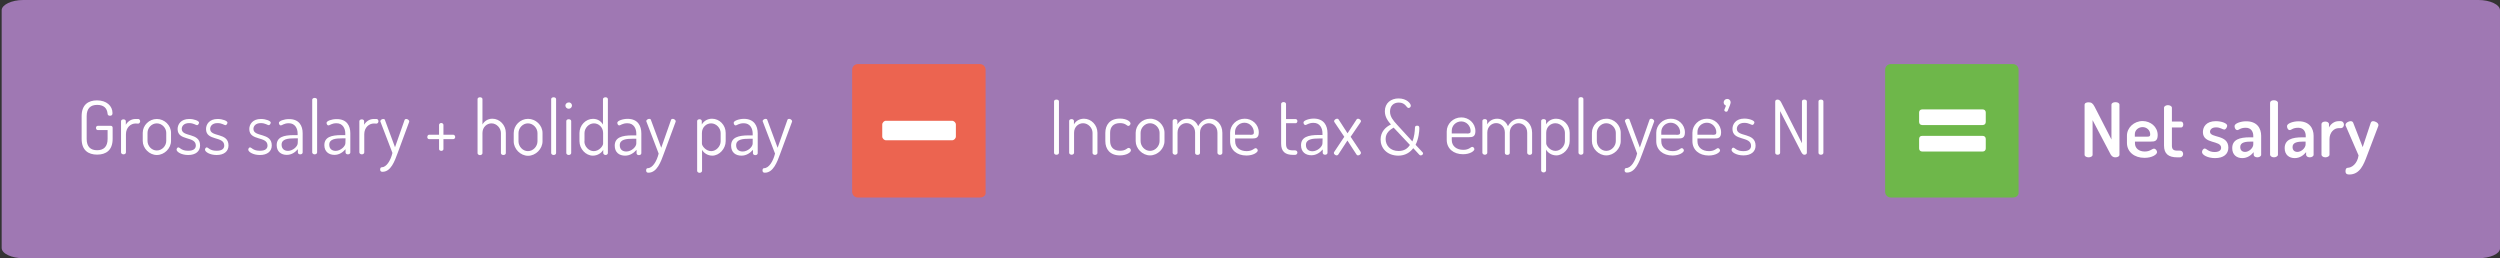 <?xml version="1.0" encoding="utf-8"?>
<!-- Generator: Adobe Illustrator 21.0.0, SVG Export Plug-In . SVG Version: 6.00 Build 0)  -->
<svg version="1.1" id="Layer_1" xmlns="http://www.w3.org/2000/svg" xmlns:xlink="http://www.w3.org/1999/xlink" x="0px" y="0px"
	 viewBox="0 0 1935.4 199.9" style="enable-background:new 0 0 1935.4 199.9;" xml:space="preserve">
<rect x="0" y="0" width="1935.4" height="199.9" fill="#333333" stroke="none"/>
<style type="text/css">
	.st0{fill:#9F78B3;}
	.st1{enable-background:new    ;}
	.st2{fill:#FFFFFF;}
	.st3{fill:#6EB74A;}
	.st4{fill:#EC6450;}
</style>
<path class="st0" d="M1918.6,199.9H18c-9,0-16.7-3.6-16.7-7.9V7.9C1.3,3.7,9,0,18,0h1900.7c9,0,16.7,3.6,16.7,7.9v184.5
	C1935.3,196.6,1927.6,199.9,1918.6,199.9z"/>
<g class="st1">
	<path class="st2" d="M816,78.5c0-1,0.9-1.4,1.9-1.4c0.9,0,1.9,0.4,1.9,1.4v39.8c0,1-1,1.5-1.9,1.5c-1,0-1.9-0.5-1.9-1.5V78.5z"/>
	<path class="st2" d="M831.5,118.3c0,0.8-0.9,1.5-1.9,1.5c-1.1,0-1.9-0.8-1.9-1.5V93.6c0-0.8,0.8-1.4,1.9-1.4c0.9,0,1.8,0.6,1.8,1.4
		v2.7c1.2-2.3,3.9-4.4,7.8-4.4c5.6,0,10.4,4.9,10.4,10.9v15.6c0,1-1,1.5-1.9,1.5s-1.9-0.5-1.9-1.5v-15.6c0-3.7-3.3-7.4-7.3-7.4
		c-3.5,0-7,2.7-7,7.4V118.3z"/>
	<path class="st2" d="M855.7,109.2v-6.3c0-6.2,3.5-11.1,11.3-11.1c5,0,8.2,2.2,8.2,3.8c0,0.8-0.8,1.9-1.7,1.9
		c-1.1,0-2.1-2.2-6.4-2.2c-5.1,0-7.7,2.9-7.7,7.5v6.3c0,4.7,2.6,7.6,7.7,7.6c4.5,0,5.4-2.2,6.6-2.2c1.1,0,1.8,1,1.8,1.9
		c0,1.6-3.4,3.9-8.5,3.9C859.3,120.3,855.7,115.5,855.7,109.2z"/>
	<path class="st2" d="M901.5,102.8v6.4c0,5.8-5.2,11.1-11.2,11.1c-5.9,0-11.1-5.3-11.1-11.1v-6.4c0-5.8,5-10.9,11.1-10.9
		C896.3,91.8,901.5,96.8,901.5,102.8z M897.7,102.8c0-3.7-3.3-7.4-7.4-7.4s-7.3,3.7-7.3,7.4v6.4c0,3.9,3.2,7.6,7.3,7.6
		c4.1,0,7.4-3.7,7.4-7.6V102.8z"/>
	<path class="st2" d="M925.2,102.6c0-4.2-3-7.3-6.7-7.3c-3.4,0-6.9,2.7-6.9,7.4v15.6c0,0.8-0.9,1.5-1.9,1.5s-1.9-0.8-1.9-1.5V93.6
		c0-0.8,0.8-1.4,1.9-1.4c1,0,1.8,0.6,1.8,1.4v2.7c1.3-2.3,3.9-4.4,7.8-4.4s6.9,2.4,8.3,5.8c2-4,5.5-5.8,8.9-5.8c5,0,9.8,4,9.8,10.9
		v15.6c0,0.8-0.8,1.5-1.9,1.5c-1,0-1.9-0.8-1.9-1.5v-15.6c0-4.9-3.4-7.4-6.7-7.4c-3.4,0-6.8,2.8-6.8,7.2v15.8c0,1.1-1,1.5-1.9,1.5
		s-1.9-0.4-1.9-1.5L925.2,102.6L925.2,102.6z"/>
	<path class="st2" d="M974.5,102.5c0,4.5-2.5,4.7-5.1,4.7h-13.2v2.2c0,4.7,3.7,7.6,8.9,7.6c4.6,0,5.7-2.3,7-2.3
		c0.9,0,1.6,1.1,1.6,1.8c0,1.4-3.3,3.9-8.8,3.9c-7.4,0-12.6-4.4-12.6-11.1v-6.6c0-5.8,5-10.8,11.2-10.8
		C969.3,91.8,974.5,96.3,974.5,102.5z M967.8,104.4c2.3,0,2.9-0.4,2.9-2c0-3.7-3-7.4-7.3-7.4c-4,0-7.3,3.2-7.3,7.1v2.2h11.7
		L967.8,104.4L967.8,104.4z"/>
	<path class="st2" d="M995.6,111.3c0,3.8,1.4,5.1,5.4,5.1h1.6c1.1,0,1.8,0.8,1.8,1.7c0,0.9-0.7,1.8-1.8,1.8h-1.6
		c-6,0-9.2-2.6-9.2-8.6V80.4c0-0.8,1-1.4,1.9-1.4s1.9,0.6,1.9,1.4v11.8h7.5c0.8,0,1.3,0.8,1.3,1.6c0,0.8-0.6,1.6-1.3,1.6h-7.5
		L995.6,111.3L995.6,111.3z"/>
	<path class="st2" d="M1027.7,103.1v15.2c0,0.9-0.8,1.5-1.9,1.5c-1,0-1.8-0.6-1.8-1.5v-2.6c-2,2.3-4.9,4.5-8.8,4.5
		c-4.4,0-8-2.5-8-7.7c0-6.4,5.5-8,13.6-8h3v-1.4c0-3.7-1.9-8-6.9-8c-3.9,0-5.3,1.7-6.3,1.7s-1.5-1.2-1.5-2c0-1.5,4.2-3,7.9-3
		C1025,91.8,1027.7,97.3,1027.7,103.1z M1023.9,107.2h-2.5c-5.4,0-10.4,0.5-10.4,5c0,3.4,2.2,4.9,5.1,4.9c3.7,0,7.7-3.5,7.7-6.1
		L1023.9,107.2L1023.9,107.2z"/>
	<path class="st2" d="M1032.9,117.6l7.8-11.7l-7.6-11.3c-0.1-0.2-0.3-0.5-0.3-0.8c0-0.9,1.3-1.9,2.3-1.9c0.4,0,0.9,0.1,1.2,0.6
		l6.9,10.7l7-10.7c0.2-0.4,0.8-0.6,1.1-0.6c0.9,0,2.3,0.9,2.3,1.9c0,0.2-0.1,0.5-0.3,0.8l-7.7,11.3l7.8,11.7
		c0.1,0.2,0.2,0.5,0.2,0.8c0,0.9-1.2,1.9-2.3,1.9c-0.4,0-0.9-0.2-1.1-0.6l-7.1-10.9l-7.1,10.9c-0.3,0.4-0.8,0.6-1.2,0.6
		c-0.9,0-2.2-0.9-2.2-1.9C1032.6,118.1,1032.8,117.8,1032.9,117.6z"/>
	<path class="st2" d="M1068.8,108c0-6,4-9.8,8-11.6c-2.3-2.7-4.7-5.8-4.7-10.3c0-6.4,4.8-9.9,10.6-9.9c6.4,0,9.5,4,9.5,5.6
		c0,1-0.8,1.8-1.8,1.8c-1.6,0-2.2-4.2-7.5-4.2c-4.2,0-6.8,2.7-6.8,7c0,4.1,2.7,7.1,5.4,10.1l11.9,13c1.6-3.7,1.9-8,2-10.6
		c0.1-1.1,0.4-1.6,1.8-1.6c1.2,0,1.6,0.6,1.6,2c0,2.4-0.5,8-2.9,12.8l5.4,5.8c0.2,0.3,0.4,0.6,0.4,0.8c0,0.9-0.9,1.6-1.8,1.6
		c-0.4,0-0.7-0.1-1.1-0.5l-4.7-5.1c-2.5,3.3-6.2,5.8-11.7,5.8C1073.8,120.4,1068.8,114.7,1068.8,108z M1091.5,112.2l-12.6-13.4
		c-2.6,1.5-6.2,3.9-6.2,8.8c0,5,3.6,9.3,10,9.3C1087.1,116.9,1089.8,114.9,1091.5,112.2z"/>
	<path class="st2" d="M1165,102.6c0-4.2-3-7.3-6.7-7.3c-3.4,0-6.9,2.7-6.9,7.4v15.6c0,0.8-0.9,1.5-1.9,1.5s-1.9-0.8-1.9-1.5V93.6
		c0-0.8,0.8-1.4,1.9-1.4c1,0,1.8,0.6,1.8,1.4v2.7c1.3-2.3,3.9-4.4,7.8-4.4s6.9,2.4,8.3,5.8c2-4,5.5-5.8,8.9-5.8c5,0,9.8,4,9.8,10.9
		v15.6c0,0.8-0.8,1.5-1.9,1.5c-1,0-1.9-0.8-1.9-1.5v-15.6c0-4.9-3.4-7.4-6.7-7.4c-3.4,0-6.8,2.8-6.8,7.2v15.8c0,1.1-1,1.5-1.9,1.5
		s-1.9-0.4-1.9-1.5L1165,102.6L1165,102.6z"/>
	<path class="st2" d="M1196.9,93.6v2.7c1.3-2.3,4-4.4,7.8-4.4c5.8,0,10.5,4.9,10.5,10.9v6.4c0,5.8-4.9,11.1-10.4,11.1
		c-3.6,0-6.6-2.1-7.9-4.5V132c0,0.7-0.8,1.5-1.9,1.5s-1.9-0.8-1.9-1.5V93.6c0-0.8,0.8-1.4,1.9-1.4
		C1196.1,92.2,1196.9,92.8,1196.9,93.6z M1211.5,102.8c0-3.7-3.3-7.4-7.4-7.4c-3.5,0-7.1,2.7-7.1,7.4v8.2c0,1.8,3,5.8,7.2,5.8
		c3.9,0,7.3-3.7,7.3-7.6V102.8L1211.5,102.8z"/>
	<path class="st2" d="M1225.8,76.6v41.7c0,0.8-0.8,1.5-1.9,1.5s-1.9-0.8-1.9-1.5V76.6c0-0.8,0.8-1.4,1.9-1.4
		C1225,75.2,1225.8,75.8,1225.8,76.6z"/>
	<path class="st2" d="M1254.7,102.8v6.4c0,5.8-5.2,11.1-11.2,11.1c-5.9,0-11.1-5.3-11.1-11.1v-6.4c0-5.8,5-10.9,11.1-10.9
		C1249.5,91.8,1254.7,96.8,1254.7,102.8z M1250.9,102.8c0-3.7-3.3-7.4-7.4-7.4s-7.3,3.7-7.3,7.4v6.4c0,3.9,3.2,7.6,7.3,7.6
		c4.1,0,7.4-3.7,7.4-7.6V102.8z"/>
	<path class="st2" d="M1258.1,94.2c-0.1-0.2-0.2-0.4-0.2-0.5c0-1,1.3-1.8,2.3-1.8c0.6,0,1.2,0.2,1.3,0.8l8,21.5l7.5-21.5
		c0.2-0.6,0.8-0.8,1.3-0.8c0.9,0,2.3,0.8,2.3,1.9c0,0.1,0,0.4-0.1,0.5l-9.1,24.6c-2.3,6.3-5.3,14.7-11.9,14.7c-1,0-1.8-0.4-1.8-1.7
		c0-0.9,0.3-1.8,1.2-1.8c3.7,0,7-5.2,8.5-11.3L1258.1,94.2z"/>
	<path class="st2" d="M1304.4,102.5c0,4.5-2.5,4.7-5.1,4.7h-13.2v2.2c0,4.7,3.7,7.6,8.9,7.6c4.6,0,5.7-2.3,7-2.3
		c0.9,0,1.6,1.1,1.6,1.8c0,1.4-3.3,3.9-8.8,3.9c-7.4,0-12.6-4.4-12.6-11.1v-6.6c0-5.8,5-10.8,11.2-10.8
		C1299.2,91.8,1304.4,96.3,1304.4,102.5z M1297.8,104.4c2.3,0,2.9-0.4,2.9-2c0-3.7-3-7.4-7.3-7.4c-4,0-7.3,3.2-7.3,7.1v2.2h11.7
		L1297.8,104.4L1297.8,104.4z"/>
	<path class="st2" d="M1339.8,79.2c0,0.9-0.8,3.2-2.3,6.6c-0.2,0.5-0.7,0.7-1.1,0.7c-0.7,0-1.5-0.5-1.5-1.2c0-0.2,0-0.4,0.1-0.5
		l1.2-3c-1.1-0.4-1.8-1.4-1.8-2.5c0-1.5,1.2-2.7,2.7-2.7C1338.6,76.5,1339.8,77.7,1339.8,79.2z"/>
	<path class="st2" d="M1355.6,112.9c0-7.8-14.4-3.4-14.4-13.1c0-3.7,2.6-8,9.2-8c3.9,0,7.8,1.5,7.8,2.9c0,0.6-0.6,2-1.6,2
		s-2.7-1.6-6.2-1.6c-4.3,0-5.8,2.6-5.8,4.6c0,6.7,14.5,2.5,14.5,13.1c0,4.6-3.5,7.5-9.4,7.5c-5.5,0-9.2-2.5-9.2-4.2
		c0-0.8,0.6-1.8,1.3-1.8c1.3,0,2.5,2.7,7.7,2.7C1354.1,117.1,1355.6,115.1,1355.6,112.9z"/>
	<path class="st2" d="M1394.4,117.6L1378.1,86v32.3c0,1-1,1.5-1.9,1.5c-1,0-1.9-0.5-1.9-1.5V78.6c0-1.1,0.9-1.5,1.9-1.5
		c1.4,0,2.3,1.2,3,2.7l15.8,31.1V78.5c0-1,0.9-1.4,1.9-1.4c0.9,0,1.9,0.4,1.9,1.4v39.8c0,1-1,1.5-1.9,1.5
		C1395.9,119.9,1395,118.8,1394.4,117.6z"/>
	<path class="st2" d="M1407.8,78.5c0-1,0.9-1.4,1.9-1.4c0.9,0,1.9,0.4,1.9,1.4v39.8c0,1-1,1.5-1.9,1.5c-1,0-1.9-0.5-1.9-1.5V78.5z"
		/>
	<path class="st2" d="M1332.4,102.5c0,4.5-2.5,4.7-5.1,4.7h-13.2v2.2c0,4.7,3.7,7.6,8.9,7.6c4.6,0,5.7-2.3,7-2.3
		c0.9,0,1.6,1.1,1.6,1.8c0,1.4-3.3,3.9-8.8,3.9c-7.4,0-12.6-4.4-12.6-11.1v-6.6c0-5.8,5-10.8,11.2-10.8
		C1327.2,91.8,1332.4,96.3,1332.4,102.5z M1325.8,104.4c2.3,0,2.9-0.4,2.9-2c0-3.7-3-7.4-7.3-7.4c-4,0-7.3,3.2-7.3,7.1v2.2h11.7
		L1325.8,104.4L1325.8,104.4z"/>
	<path class="st2" d="M1142.2,101.5c0,4.5-2.5,4.7-5.1,4.7h-13.2v2.2c0,4.7,3.7,7.6,8.9,7.6c4.6,0,5.7-2.3,7-2.3
		c0.9,0,1.6,1.1,1.6,1.8c0,1.4-3.3,3.9-8.8,3.9c-7.4,0-12.6-4.4-12.6-11.1v-6.6c0-5.8,5-10.8,11.2-10.8
		C1137,90.8,1142.2,95.3,1142.2,101.5z M1135.6,103.4c2.3,0,2.9-0.4,2.9-2c0-3.7-3-7.4-7.3-7.4c-4,0-7.3,3.2-7.3,7.1v2.2h11.7
		L1135.6,103.4L1135.6,103.4z"/>
</g>
<g>
	<g>
		<path class="st3" d="M1558.3,152.9h-94.5c-2.4,0-4.4-1.9-4.4-4.4V54c0-2.4,1.9-4.4,4.4-4.4h94.5c2.4,0,4.4,1.9,4.4,4.4v94.5
			C1563.1,151,1561.2,152.9,1558.3,152.9z"/>
	</g>
	<g>
		<path class="st2" d="M1485.7,87.1v7.3c0,1.5,1,2.4,2.4,2.4h46.8c1.5,0,2.4-1,2.4-2.4v-7.3c0-1.5-1-2.4-2.4-2.4h-46.8
			C1486.6,84.7,1485.7,85.7,1485.7,87.1z"/>
		<path class="st2" d="M1485.7,107.6v7.3c0,1.5,1,2.4,2.4,2.4h46.8c1.5,0,2.4-1,2.4-2.4v-7.3c0-1.5-1-2.4-2.4-2.4h-46.8
			C1486.6,105.1,1485.7,106.1,1485.7,107.6z"/>
	</g>
</g>
<g class="st1">
	<path class="st2" d="M1634,119.6L1620,93v26.8c0,1.3-1.5,2-3.1,2c-1.5,0-3.1-0.7-3.1-2V81.2c0-1.5,1.5-2,3.1-2
		c2.2,0,3.3,0.8,4.7,3.5l13,25.3V81.1c0-1.4,1.6-2,3.1-2c1.6,0,3.1,0.6,3.1,2v38.7c0,1.3-1.5,2-3.1,2
		C1636.2,121.9,1634.9,121.1,1634,119.6z"/>
	<path class="st2" d="M1670.4,104.6c0,4.9-2.7,5-5.3,5h-12.3v1.3c0,3.9,3.1,6.4,7.6,6.4c4.2,0,5.6-2.2,7.1-2.2s2.4,1.7,2.4,2.7
		c0,1.8-3.8,4.4-9.7,4.4c-8,0-13.6-4.7-13.6-11.6V105c0-6.1,5.4-11.3,12.2-11.3C1665,93.8,1670.4,98.2,1670.4,104.6z M1662.4,105.8
		c1.7,0,2.2-0.4,2.2-1.8c0-3.1-2.6-5.6-5.9-5.6c-3.2,0-6,2.3-6,5.5v1.9H1662.4z"/>
	<path class="st2" d="M1681.4,112.7c0,2.8,1.1,3.9,4.1,3.9h2c1.8,0,2.6,1.3,2.6,2.6c0,1.3-0.9,2.6-2.6,2.6h-2
		c-6.7,0-10.2-2.7-10.2-9.1V83.4c0-1.2,1.6-2,3-2c1.5,0,3.1,0.8,3.1,2v10.7h7.1c1.1,0,1.7,1.1,1.7,2.3c0,1.2-0.6,2.3-1.7,2.3h-7.1
		L1681.4,112.7L1681.4,112.7z"/>
	<path class="st2" d="M1719.5,114.4c0-6.1-14.1-2.5-14.1-12.2c0-4,2.6-8.4,10-8.4c4.4,0,8.8,1.6,8.8,3.5c0,0.9-0.9,3-2.3,3
		c-1.2,0-3-1.7-6.3-1.7c-3.5,0-4.7,1.9-4.7,3.4c0,5.1,14.2,1.8,14.2,12.3c0,5-3.7,8.1-10.3,8.1c-5.8,0-10.1-2.5-10.1-4.7
		c0-1.1,0.9-2.7,2.1-2.7c1.5,0,2.7,2.7,7.8,2.7C1718.4,117.6,1719.5,116,1719.5,114.4z"/>
	<path class="st2" d="M1750.5,105.1v14.7c0,1.1-1.3,2-3,2c-1.6,0-2.8-0.9-2.8-2v-2c-2,2.4-4.9,4.6-8.8,4.6c-4.3,0-7.8-2.5-7.8-7.7
		c0-6.6,5.6-8.4,13.7-8.4h2.6v-1.1c0-3-1.5-6.3-5.8-6.3s-5.3,1.8-6.5,1.8c-1.5,0-2.2-1.7-2.2-3.1c0-2.1,4.9-3.7,8.8-3.7
		C1747.3,93.8,1750.5,99.3,1750.5,105.1z M1744.4,109.6h-1.5c-4.4,0-8.6,0.5-8.6,4.2c0,2.6,1.6,3.8,3.8,3.8c2.9,0,6.3-3,6.3-5.8
		V109.6z"/>
	<path class="st2" d="M1763.5,79.6v40.2c0,1-1.4,2-3.1,2c-1.8,0-3-1.1-3-2V79.6c0-1.2,1.2-2,3-2
		C1762.1,77.6,1763.5,78.5,1763.5,79.6z"/>
	<path class="st2" d="M1791.1,105.1v14.7c0,1.1-1.3,2-3,2c-1.6,0-2.8-0.9-2.8-2v-2c-2,2.4-4.9,4.6-8.8,4.6c-4.3,0-7.8-2.5-7.8-7.7
		c0-6.6,5.6-8.4,13.7-8.4h2.6v-1.1c0-3-1.5-6.3-5.8-6.3s-5.3,1.8-6.5,1.8c-1.5,0-2.2-1.7-2.2-3.1c0-2.1,4.9-3.7,8.8-3.7
		C1787.8,93.8,1791.1,99.3,1791.1,105.1z M1784.9,109.6h-1.5c-4.4,0-8.6,0.5-8.6,4.2c0,2.6,1.6,3.8,3.8,3.8c2.9,0,6.3-3,6.3-5.8
		V109.6z"/>
	<path class="st2" d="M1810.5,99.2c-3.6,0-7.1,3.3-7.1,8.6v12c0,1-1.4,2-3.2,2s-3-1.1-3-2V96.1c0-1.2,1.2-2,3-2c1.5,0,2.8,0.8,2.8,2
		v2.6c1.2-2.5,4-4.9,7.4-4.9h1.9c1.2,0,2.3,1.2,2.3,2.7s-1.1,2.7-2.3,2.7L1810.5,99.2L1810.5,99.2z"/>
	<path class="st2" d="M1816,97.5c-0.2-0.2-0.2-0.5-0.2-0.8c0-1.6,2.4-2.9,4-2.9c0.8,0,1.6,0.4,1.9,1.1l7.4,19l6.3-19
		c0.4-0.8,1.1-1.1,1.8-1.1c1.5,0,4.1,1.3,4.1,3c0,0.2,0,0.5-0.1,0.7l-8.7,22.9c-2.6,6.9-5.5,14.7-13.8,14.7c-1.6,0-2.9-0.4-2.9-2.6
		c0-1.4,0.5-2.6,1.7-2.6c3,0,7.5-3,8.4-9.6L1816,97.5z"/>
</g>
<g>
	<g>
		<path class="st4" d="M758.6,152.9h-94.5c-2.4,0-4.4-1.9-4.4-4.4V54c0-2.4,1.9-4.4,4.4-4.4h94.5c2.4,0,4.4,1.9,4.4,4.4v94.5
			C763.5,151,761.5,152.9,758.6,152.9z"/>
	</g>
	<path class="st2" d="M683,96.4v9.3c0,1.5,1.5,2.9,2.9,2.9h51.2c1.5,0,2.9-1.5,2.9-2.9v-9.3c0-1.5-1.5-2.9-2.9-2.9h-51.2
		C684.5,93.4,683,94.9,683,96.4z"/>
</g>
<g class="st1">
	<path class="st2" d="M75.2,81.2c-5.1,0-8.1,2.7-8.1,8.7v17.7c0,6,3,8.7,8.1,8.7c5.1,0,8.1-2.8,8.1-8.7v-6.9h-7.6
		c-0.9,0-1.4-0.8-1.4-1.7c0-0.8,0.5-1.6,1.4-1.6h10.1c0.9,0,1.4,0.7,1.4,1.5v8.6c0,8.9-5.2,12.2-12,12.2s-12-3.3-12-12.2V89.9
		c0-8.9,5.2-12.2,11.9-12.2c7.3,0,12,4.2,12,9.9c0,1.5-0.8,2-1.9,2c-1,0-1.9-0.4-1.9-1.5C82.9,83.6,80.2,81.2,75.2,81.2z"/>
	<path class="st2" d="M105,95.6c-3.8,0-7.5,3.1-7.5,8.3V118c0,0.8-0.8,1.5-1.9,1.5c-1.1,0-1.9-0.8-1.9-1.5V93.8
		c0-0.8,0.8-1.4,1.9-1.4c1,0,1.8,0.6,1.8,1.4v2.8c1.3-2.3,3.9-4.5,7.6-4.5h2c0.8,0,1.5,0.8,1.5,1.8c0,0.9-0.7,1.8-1.5,1.8L105,95.6
		L105,95.6z"/>
	<path class="st2" d="M132.4,102.8v6.3c0,5.7-5.1,10.9-11,10.9c-5.8,0-10.9-5.2-10.9-10.9v-6.3c0-5.7,4.9-10.7,10.9-10.7
		C127.3,92.1,132.4,97,132.4,102.8z M128.7,102.8c0-3.6-3.2-7.3-7.3-7.3s-7.2,3.6-7.2,7.3v6.3c0,3.8,3.1,7.4,7.2,7.4
		s7.3-3.6,7.3-7.4V102.8z"/>
	<path class="st2" d="M151.6,112.7c0-7.6-14.1-3.3-14.1-12.8c0-3.6,2.5-7.8,9-7.8c3.8,0,7.6,1.5,7.6,2.8c0,0.6-0.6,2-1.6,2
		c-0.9,0-2.6-1.6-6.1-1.6c-4.2,0-5.7,2.5-5.7,4.5c0,6.6,14.2,2.5,14.2,12.8c0,4.5-3.4,7.4-9.2,7.4c-5.4,0-9-2.5-9-4.1
		c0-0.8,0.6-1.8,1.3-1.8c1.3,0,2.4,2.6,7.5,2.6C150,116.8,151.6,114.9,151.6,112.7z"/>
	<path class="st2" d="M173.6,112.7c0-7.6-14.1-3.3-14.1-12.8c0-3.6,2.5-7.8,9-7.8c3.8,0,7.6,1.5,7.6,2.8c0,0.6-0.6,2-1.6,2
		c-0.9,0-2.6-1.6-6.1-1.6c-4.2,0-5.7,2.5-5.7,4.5c0,6.6,14.2,2.5,14.2,12.8c0,4.5-3.4,7.4-9.2,7.4c-5.4,0-9-2.5-9-4.1
		c0-0.8,0.6-1.8,1.3-1.8c1.3,0,2.4,2.6,7.5,2.6C172.1,116.8,173.6,114.9,173.6,112.7z"/>
	<path class="st2" d="M207.1,112.7c0-7.6-14.1-3.3-14.1-12.8c0-3.6,2.5-7.8,9-7.8c3.8,0,7.6,1.5,7.6,2.8c0,0.6-0.6,2-1.6,2
		c-0.9,0-2.6-1.6-6.1-1.6c-4.2,0-5.7,2.5-5.7,4.5c0,6.6,14.2,2.5,14.2,12.8c0,4.5-3.4,7.4-9.2,7.4c-5.4,0-9-2.5-9-4.1
		c0-0.8,0.6-1.8,1.3-1.8c1.3,0,2.4,2.6,7.5,2.6C205.6,116.8,207.1,114.9,207.1,112.7z"/>
	<path class="st2" d="M234.3,103.1V118c0,0.9-0.8,1.5-1.9,1.5c-1,0-1.8-0.6-1.8-1.5v-2.5c-2,2.3-4.8,4.4-8.6,4.4
		c-4.3,0-7.8-2.5-7.8-7.5c0-6.3,5.4-7.8,13.3-7.8h2.9v-1.4c0-3.6-1.9-7.8-6.8-7.8c-3.8,0-5.2,1.7-6.2,1.7c-1,0-1.5-1.2-1.5-2
		c0-1.5,4.1-2.9,7.7-2.9C231.6,92.1,234.3,97.4,234.3,103.1z M230.6,107.1h-2.4c-5.3,0-10.2,0.5-10.2,4.9c0,3.3,2.2,4.8,5,4.8
		c3.6,0,7.5-3.4,7.5-6L230.6,107.1L230.6,107.1z"/>
	<path class="st2" d="M245.5,77.2V118c0,0.8-0.8,1.5-1.9,1.5c-1.1,0-1.9-0.8-1.9-1.5V77.2c0-0.8,0.8-1.4,1.9-1.4
		C244.7,75.8,245.5,76.4,245.5,77.2z"/>
	<path class="st2" d="M271.2,103.1V118c0,0.9-0.8,1.5-1.9,1.5c-1,0-1.8-0.6-1.8-1.5v-2.5c-2,2.3-4.8,4.4-8.6,4.4
		c-4.3,0-7.8-2.5-7.8-7.5c0-6.3,5.4-7.8,13.3-7.8h2.9v-1.4c0-3.6-1.9-7.8-6.8-7.8c-3.8,0-5.2,1.7-6.2,1.7c-1,0-1.5-1.2-1.5-2
		c0-1.5,4.1-2.9,7.7-2.9C268.5,92.1,271.2,97.4,271.2,103.1z M267.5,107.1h-2.4c-5.3,0-10.2,0.5-10.2,4.9c0,3.3,2.2,4.8,5,4.8
		c3.6,0,7.5-3.4,7.5-6L267.5,107.1L267.5,107.1z"/>
	<path class="st2" d="M289.5,95.6c-3.8,0-7.5,3.1-7.5,8.3V118c0,0.8-0.8,1.5-1.9,1.5s-1.9-0.8-1.9-1.5V93.8c0-0.8,0.8-1.4,1.9-1.4
		c1,0,1.8,0.6,1.8,1.4v2.8c1.3-2.3,3.9-4.5,7.6-4.5h2c0.8,0,1.5,0.8,1.5,1.8c0,0.9-0.7,1.8-1.5,1.8L289.5,95.6L289.5,95.6z"/>
	<path class="st2" d="M294.6,94.4c-0.1-0.2-0.2-0.4-0.2-0.5c0-1,1.3-1.8,2.3-1.8c0.6,0,1.2,0.2,1.3,0.8l7.8,21.1l7.4-21.1
		c0.2-0.6,0.8-0.8,1.3-0.8c0.9,0,2.3,0.8,2.3,1.9c0,0.1,0,0.4-0.1,0.5l-8.9,24.1c-2.3,6.2-5.2,14.4-11.7,14.4c-1,0-1.8-0.4-1.8-1.7
		c0-0.9,0.3-1.8,1.2-1.8c3.6,0,6.9-5.1,8.3-11.1L294.6,94.4z"/>
</g>
<g>
	<path class="st2" d="M339.9,115.4v-7.7h-7.7c-0.8,0-1.4-0.6-1.4-1.6c0-1,0.6-1.8,1.4-1.8h7.7v-7.6c0-0.8,0.8-1.5,1.7-1.5
		c1,0,1.7,0.8,1.7,1.5v7.6h7.6c0.8,0,1.5,0.8,1.5,1.8c0,1-0.8,1.6-1.5,1.6h-7.6v7.7c0,0.8-0.7,1.4-1.7,1.4
		C340.7,116.8,339.9,116.2,339.9,115.4z"/>
	<path class="st2" d="M373.5,118.6c0,0.8-0.9,1.5-1.9,1.5c-1.1,0-1.9-0.8-1.9-1.5V76.7c0-0.8,0.8-1.4,1.9-1.4c1.1,0,1.9,0.6,1.9,1.4
		v19.7c1.2-2.3,3.9-4.5,7.7-4.5c5.6,0,10.4,4.9,10.4,11v15.6c0,1-0.9,1.5-1.9,1.5c-0.9,0-1.9-0.5-1.9-1.5V103c0-3.8-3.3-7.5-7.3-7.5
		c-3.5,0-7,2.8-7,7.5V118.6z"/>
	<path class="st2" d="M420,103v6.4c0,5.8-5.2,11.2-11.2,11.2c-5.9,0-11.1-5.3-11.1-11.2V103c0-5.9,5-11,11.1-11
		C414.7,92,420,96.9,420,103z M416.1,103c0-3.8-3.3-7.5-7.4-7.5s-7.3,3.7-7.3,7.5v6.4c0,3.9,3.2,7.6,7.3,7.6c4.1,0,7.4-3.7,7.4-7.6
		V103z"/>
	<path class="st2" d="M430.5,76.7v41.8c0,0.8-0.8,1.5-1.9,1.5c-1.1,0-1.9-0.8-1.9-1.5V76.7c0-0.8,0.8-1.4,1.9-1.4
		C429.7,75.3,430.5,75.9,430.5,76.7z"/>
	<path class="st2" d="M442.8,81.7c0,1.3-1.1,2.5-2.5,2.5c-1.5,0-2.6-1.2-2.6-2.5c0-1.3,1.2-2.4,2.6-2.4
		C441.7,79.2,442.8,80.4,442.8,81.7z M442.2,93.7v24.8c0,0.8-0.9,1.5-1.9,1.5c-1.1,0-1.9-0.8-1.9-1.5V93.7c0-0.8,0.8-1.4,1.9-1.4
		C441.3,92.3,442.2,92.9,442.2,93.7z"/>
	<path class="st2" d="M470.6,76.7v41.8c0,0.8-0.8,1.5-1.8,1.5c-1,0-1.8-0.8-1.8-1.5V116c-1.3,2.4-4.4,4.5-8,4.5
		c-5.6,0-10.4-5.3-10.4-11.2V103c0-6,4.8-11,10.5-11c3.9,0,6.5,2.2,7.7,4.5V76.7c0-0.8,0.9-1.4,2-1.4
		C469.8,75.3,470.6,75.9,470.6,76.7z M452.4,109.4c0,3.9,3.3,7.6,7.3,7.6c4.1,0,7.2-4,7.2-5.8V103c0-4.7-3.6-7.5-7.1-7.5
		c-4,0-7.3,3.7-7.3,7.5V109.4z"/>
	<path class="st2" d="M496.5,103.3v15.3c0,0.9-0.8,1.5-1.9,1.5c-1,0-1.8-0.6-1.8-1.5V116c-2.1,2.3-4.9,4.5-8.9,4.5
		c-4.5,0-8-2.5-8-7.7c0-6.4,5.5-8,13.7-8h3v-1.4c0-3.8-1.9-8-6.9-8c-3.9,0-5.3,1.7-6.3,1.7c-1,0-1.5-1.2-1.5-2.1c0-1.5,4.2-3,7.9-3
		C493.8,92,496.5,97.4,496.5,103.3z M492.7,107.4h-2.5c-5.4,0-10.4,0.5-10.4,5c0,3.4,2.2,4.9,5.1,4.9c3.8,0,7.7-3.5,7.7-6.2V107.4z"
		/>
	<path class="st2" d="M500.5,94.3c-0.1-0.2-0.2-0.4-0.2-0.5c0-1,1.4-1.8,2.3-1.8c0.6,0,1.2,0.2,1.3,0.8l8,21.6l7.6-21.6
		c0.2-0.6,0.8-0.8,1.3-0.8c0.9,0,2.3,0.8,2.3,1.9c0,0.1,0,0.4-0.1,0.5l-9.1,24.6c-2.3,6.3-5.3,14.7-11.9,14.7c-1,0-1.8-0.4-1.8-1.7
		c0-0.9,0.3-1.8,1.2-1.8c3.7,0,7-5.2,8.5-11.3L500.5,94.3z"/>
	<path class="st2" d="M543.3,93.7v2.7c1.3-2.3,4-4.5,7.9-4.5c5.8,0,10.6,4.9,10.6,11v6.4c0,5.8-4.9,11.2-10.4,11.2
		c-3.6,0-6.6-2.1-7.9-4.5v16.3c0,0.7-0.8,1.5-1.9,1.5c-1.1,0-1.9-0.8-1.9-1.5V93.7c0-0.8,0.8-1.4,1.9-1.4
		C542.5,92.3,543.3,92.9,543.3,93.7z M557.9,103c0-3.8-3.3-7.5-7.4-7.5c-3.5,0-7.1,2.8-7.1,7.5v8.2c0,1.8,3.1,5.8,7.2,5.8
		c3.9,0,7.3-3.8,7.3-7.6V103z"/>
	<path class="st2" d="M586.6,103.3v15.3c0,0.9-0.8,1.5-1.9,1.5c-1,0-1.8-0.6-1.8-1.5V116c-2.1,2.3-4.9,4.5-8.9,4.5
		c-4.5,0-8-2.5-8-7.7c0-6.4,5.5-8,13.7-8h3v-1.4c0-3.8-1.9-8-6.9-8c-3.9,0-5.3,1.7-6.3,1.7c-1,0-1.5-1.2-1.5-2.1c0-1.5,4.2-3,7.9-3
		C583.8,92,586.6,97.4,586.6,103.3z M582.8,107.4h-2.5c-5.4,0-10.4,0.5-10.4,5c0,3.4,2.2,4.9,5.1,4.9c3.8,0,7.7-3.5,7.7-6.2V107.4z"
		/>
	<path class="st2" d="M590.6,94.3c-0.1-0.2-0.2-0.4-0.2-0.5c0-1,1.4-1.8,2.3-1.8c0.6,0,1.2,0.2,1.3,0.8l8,21.6l7.6-21.6
		c0.2-0.6,0.8-0.8,1.3-0.8c0.9,0,2.3,0.8,2.3,1.9c0,0.1,0,0.4-0.1,0.5l-9.1,24.6c-2.3,6.3-5.3,14.7-11.9,14.7c-1,0-1.8-0.4-1.8-1.7
		c0-0.9,0.3-1.8,1.2-1.8c3.7,0,7-5.2,8.5-11.3L590.6,94.3z"/>
</g>
</svg>
